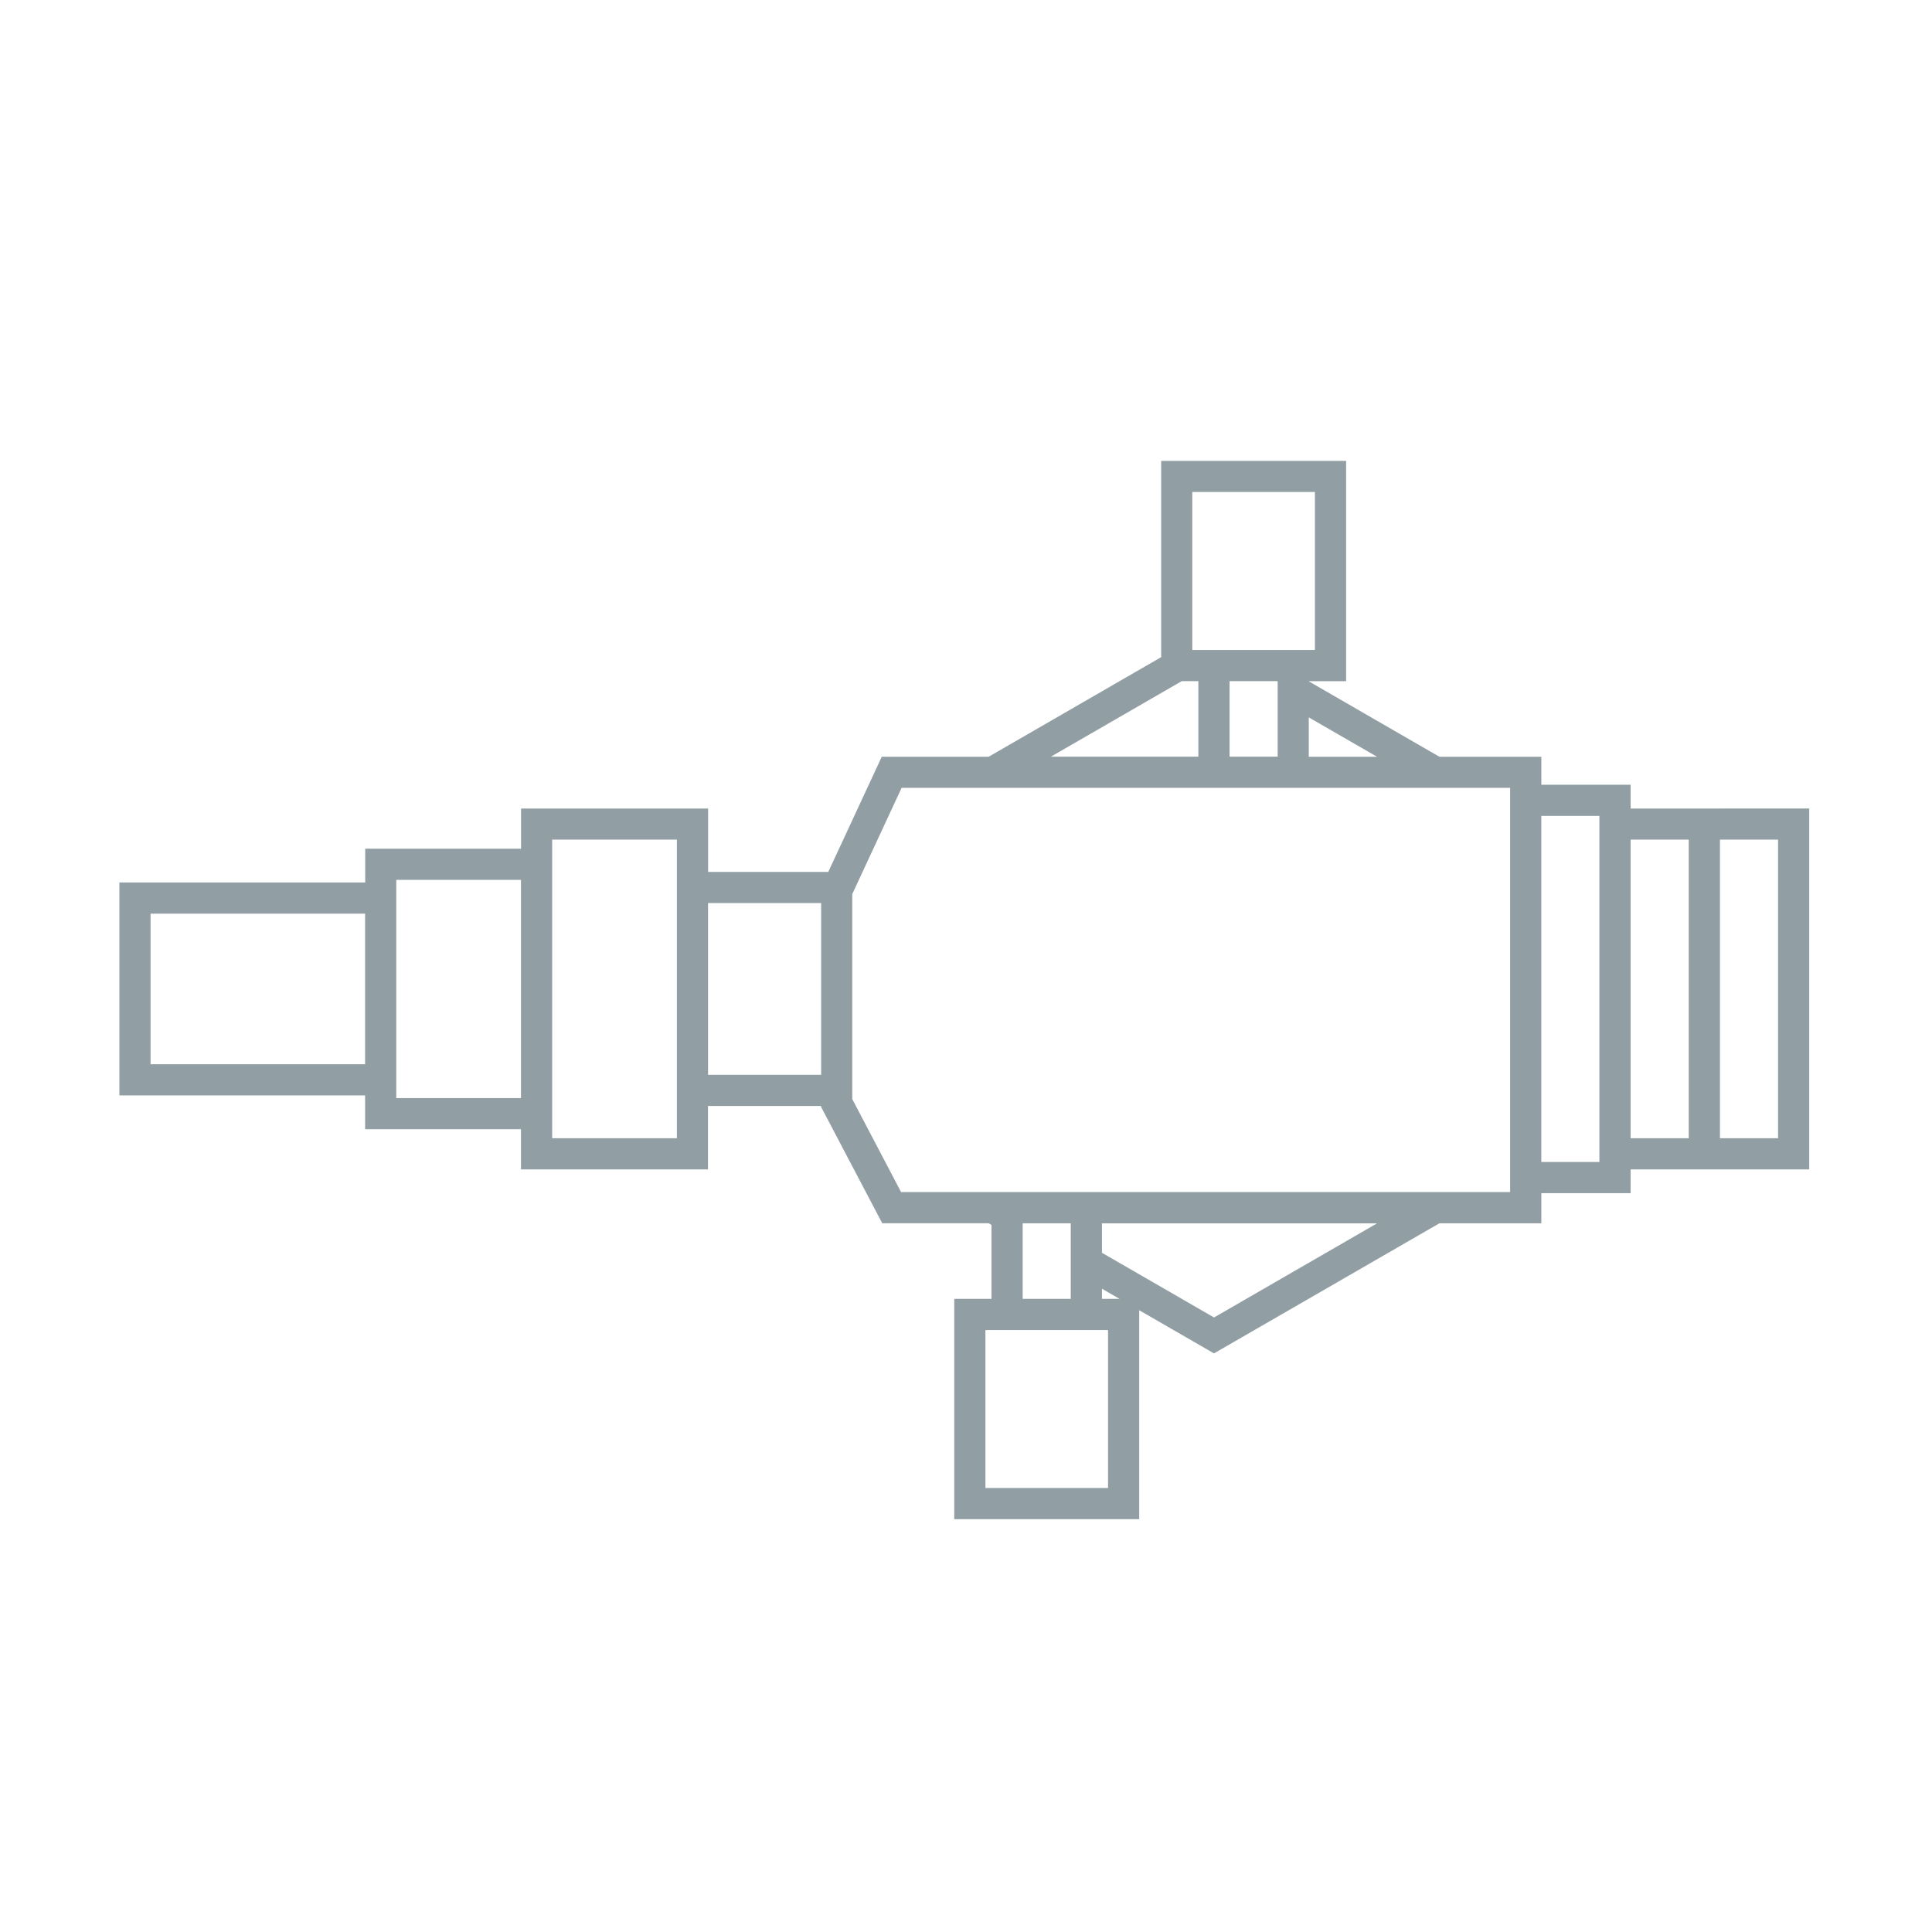 <?xml version="1.0" encoding="UTF-8"?>
<svg xmlns="http://www.w3.org/2000/svg" id="Warstwa_2" data-name="Warstwa 2" viewBox="0 0 372 372" width="180" height="180">
  <defs>
    <style>
      .cls-1 {
        fill: #919ea4;
        stroke-width: 0px;
      }
    </style>
  </defs>
  <path class="cls-1" d="M331.16,155.68h-17.19v-4.58h-17.19v-5.39h-19.63l-25.13-14.51v-.04h7.17v-42.42h-35.61v37.79l-33.22,19.18h-20.58l-10.3,22.18h-23.14v-12.21h-36.01v7.73h-30.01v6.51H22.99v41h47.31v6.51h30.01v7.73h36.01v-12.21h21.78v.18l11.77,22.4h20.48l.56.33v14.23h-7.17v42.42h35.61v-40.23l14.4,8.31,43.4-25.05h19.63v-5.8h17.19v-4.58h34.39v-69.49h-17.19ZM265.14,145.71h-13.14v-7.58l13.14,7.58ZM236.75,131.15h9.26v14.55h-9.26v-14.55ZM229.57,94.73h23.61v30.42h-23.61v-30.42ZM227.55,131.15h3.19v14.55h-28.4l25.2-14.55ZM28.99,204.92v-29h41.31v29H28.99ZM76.3,211.43v-42.02h24.01v42.02h-24.01ZM130.33,219.16h-24.01v-57.49h24.01v57.49ZM136.33,206.95v-33.07h21.78v33.07h-21.78ZM164.1,211.65v-39.5l9.5-20.45h117.17v77.83h-117.27l-9.39-17.88ZM196.91,235.54h9.26v14.55h-9.26v-14.55ZM213.35,286.51h-23.61v-30.42h23.61v30.42ZM212.18,250.09v-1.95l3.38,1.95h-3.38ZM233.75,253.67l-21.57-12.45v-5.67h52.97l-31.4,18.13ZM296.77,157.1h11.19v66.64h-11.19v-66.64ZM325.16,219.16h-11.19v-57.49h11.19v57.49ZM342.36,219.16h-11.19v-57.49h11.19v57.49Z"/>
</svg>

